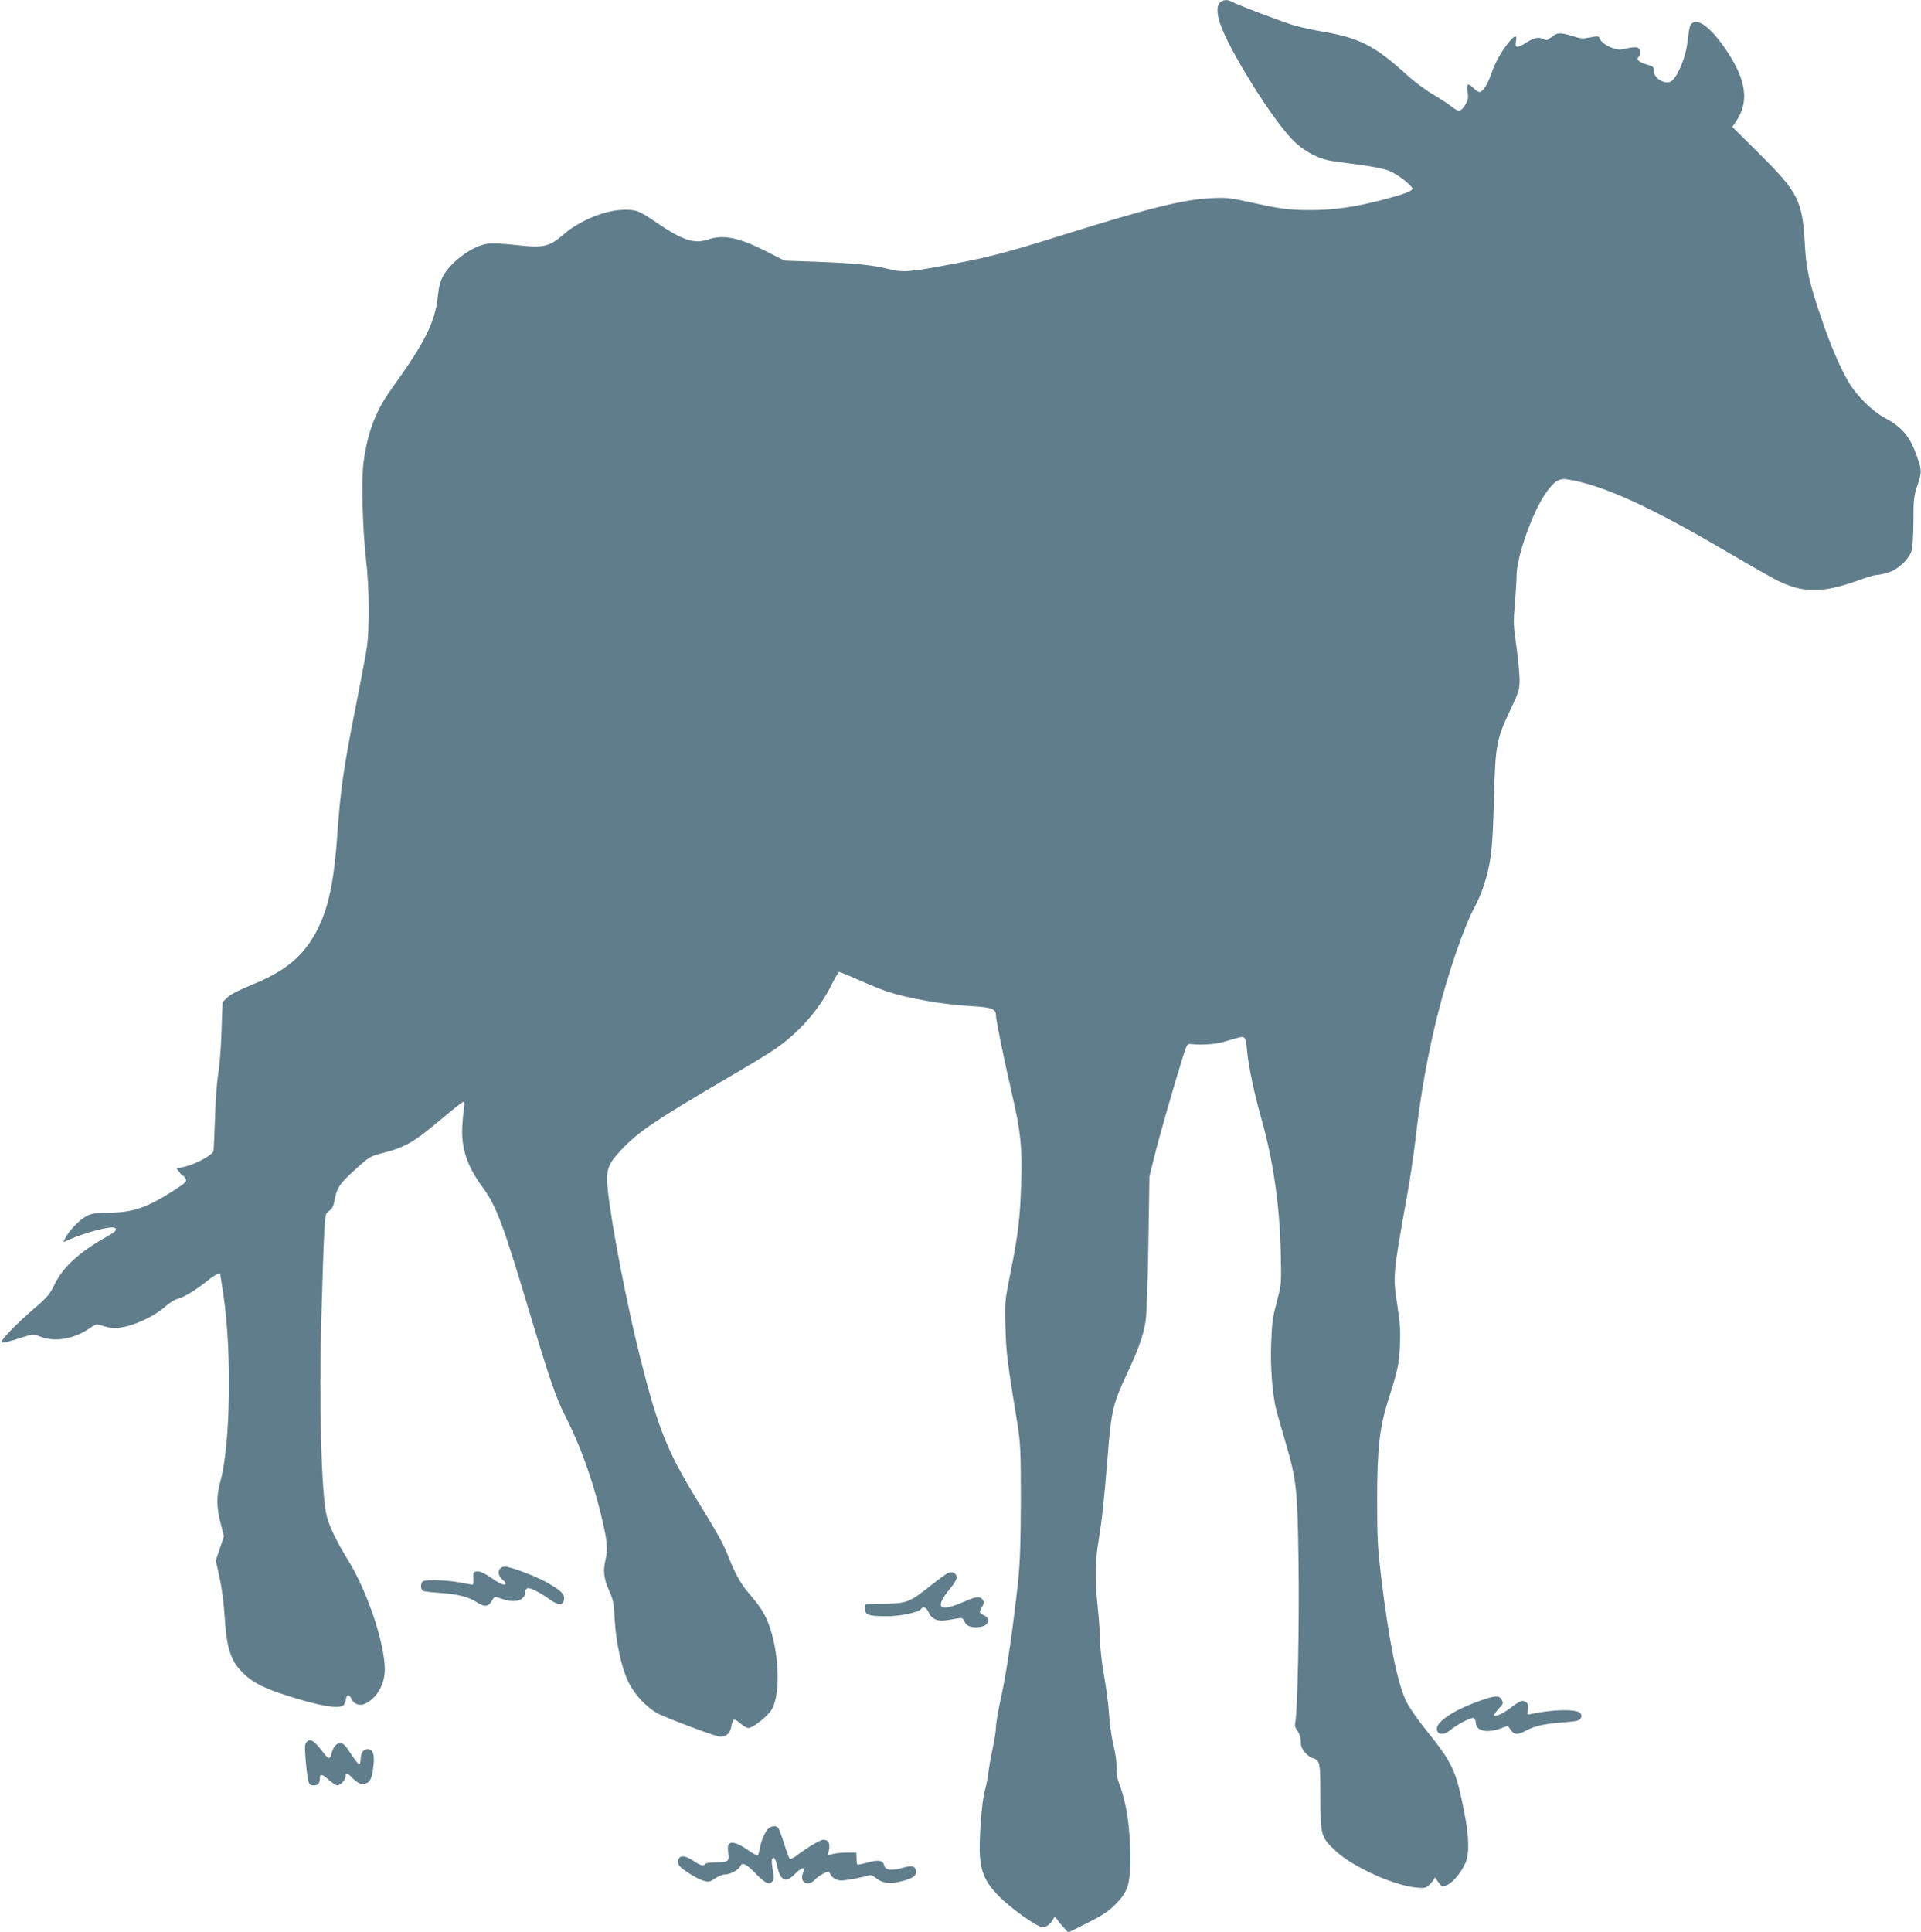 <?xml version="1.0" standalone="no"?>
<!DOCTYPE svg PUBLIC "-//W3C//DTD SVG 20010904//EN"
 "http://www.w3.org/TR/2001/REC-SVG-20010904/DTD/svg10.dtd">
<svg version="1.0" xmlns="http://www.w3.org/2000/svg"
 width="1273pt" height="1280pt" viewBox="0 0 1273 1280"
 preserveAspectRatio="xMidYMid meet">
<g transform="translate(0,1280) scale(0.1,-0.1)"
fill="#607d8b" stroke="none">
<path d="M8086 12785 c-23 -18 -24 -72 -1 -140 60 -177 340 -627 480 -771 64
-66 151 -116 232 -135 26 -6 116 -19 198 -29 85 -10 175 -28 207 -40 54 -20
158 -100 158 -121 0 -15 -62 -38 -205 -75 -178 -46 -316 -66 -470 -66 -144 0
-204 8 -409 54 -125 27 -152 30 -250 25 -183 -9 -411 -65 -976 -242 -387 -121
-496 -149 -740 -195 -289 -54 -326 -57 -425 -32 -100 26 -235 39 -488 48
l-198 7 -122 62 c-180 91 -283 112 -381 79 -93 -32 -169 -8 -336 105 -126 86
-139 91 -222 91 -123 0 -297 -71 -403 -163 -95 -83 -134 -92 -320 -70 -71 8
-152 12 -178 9 -99 -11 -247 -117 -300 -214 -20 -36 -29 -74 -36 -138 -18
-170 -85 -303 -305 -609 -107 -148 -160 -288 -187 -490 -15 -115 -6 -447 17
-645 21 -174 23 -451 6 -575 -7 -49 -42 -234 -77 -410 -78 -390 -99 -542 -120
-840 -24 -342 -67 -521 -161 -677 -87 -142 -197 -228 -405 -313 -86 -35 -143
-65 -163 -85 l-31 -30 -7 -193 c-3 -105 -13 -232 -22 -282 -8 -49 -18 -180
-21 -290 -4 -110 -8 -210 -10 -221 -6 -27 -121 -89 -193 -105 l-52 -11 18 -23
c9 -14 20 -25 24 -25 4 0 12 -9 18 -20 10 -18 2 -26 -72 -74 -181 -117 -273
-149 -428 -151 -96 -1 -122 -5 -155 -22 -46 -24 -115 -94 -140 -142 l-16 -32
38 17 c115 50 281 93 304 78 18 -11 7 -24 -48 -55 -190 -107 -294 -202 -351
-319 -33 -68 -49 -86 -142 -166 -106 -91 -210 -198 -210 -215 0 -11 31 -5 133
28 77 25 77 25 125 6 96 -37 221 -16 325 55 45 31 46 32 87 17 24 -8 59 -15
79 -15 95 0 253 68 339 145 26 23 61 45 79 49 40 9 125 61 198 120 48 39 85
57 85 42 0 -1 9 -61 20 -132 57 -380 48 -994 -20 -1242 -26 -95 -26 -167 2
-274 l22 -87 -27 -81 -27 -80 24 -108 c15 -66 29 -168 35 -267 14 -219 42
-297 135 -383 57 -53 134 -91 275 -136 217 -70 354 -93 379 -63 5 6 12 23 14
36 4 34 22 37 36 6 15 -34 50 -49 83 -37 81 31 139 127 139 230 0 172 -115
517 -242 722 -77 125 -124 222 -143 295 -35 135 -52 758 -36 1295 18 614 22
700 37 713 7 7 20 18 28 24 8 7 18 30 21 50 15 89 34 119 136 211 90 82 104
91 166 107 172 44 218 70 421 241 68 57 128 104 134 104 6 0 8 -13 4 -32 -3
-18 -9 -73 -12 -123 -10 -150 30 -271 137 -416 88 -119 134 -242 314 -844 134
-445 169 -546 235 -676 93 -183 173 -403 230 -634 43 -174 50 -234 33 -308
-18 -76 -12 -128 25 -210 25 -54 30 -80 35 -182 8 -153 45 -324 91 -419 41
-85 118 -167 194 -209 52 -28 348 -140 403 -152 44 -10 77 16 85 65 4 22 11
43 16 46 5 3 24 -8 44 -25 19 -17 43 -31 53 -31 30 0 129 78 156 124 60 103
48 392 -25 575 -24 62 -59 115 -130 197 -55 64 -92 133 -143 264 -19 50 -81
162 -148 270 -244 390 -303 533 -428 1030 -87 346 -186 860 -213 1102 -14 137
-3 171 91 271 110 117 221 192 681 462 129 75 273 162 320 193 165 109 308
269 391 438 23 46 46 84 50 84 5 0 64 -24 131 -54 68 -30 152 -64 188 -76 149
-48 369 -86 562 -97 129 -7 158 -18 158 -63 0 -28 54 -294 106 -517 59 -259
68 -345 61 -593 -7 -230 -20 -344 -73 -605 -35 -176 -36 -184 -31 -355 5 -169
12 -222 80 -640 19 -121 22 -172 22 -500 -1 -279 -5 -405 -18 -535 -33 -307
-75 -597 -111 -762 -20 -89 -36 -181 -36 -205 0 -24 -10 -86 -21 -138 -11 -52
-25 -126 -29 -165 -5 -38 -16 -95 -25 -125 -20 -72 -39 -334 -31 -435 9 -105
39 -169 118 -252 82 -85 261 -213 299 -213 25 0 57 27 73 63 4 8 10 6 18 -7 7
-11 27 -36 45 -55 l32 -36 128 64 c101 51 140 77 184 122 84 84 99 133 99 309
0 197 -24 362 -72 487 -15 40 -21 76 -19 114 1 33 -7 91 -19 140 -12 46 -26
138 -30 204 -4 66 -20 185 -34 265 -14 79 -26 181 -26 225 0 44 -7 143 -15
220 -20 188 -19 301 5 447 25 159 35 248 60 558 24 302 35 348 129 549 75 161
105 244 122 341 7 38 15 252 19 515 l7 450 31 125 c30 125 137 497 190 665 26
83 30 90 53 87 62 -7 159 -2 204 11 28 8 72 20 98 28 59 17 62 13 71 -84 9
-99 49 -289 96 -454 77 -274 119 -559 127 -873 5 -201 4 -221 -17 -300 -37
-142 -40 -160 -46 -305 -7 -158 8 -350 35 -453 10 -37 39 -137 64 -223 68
-233 76 -301 82 -779 6 -396 -6 -987 -21 -1058 -5 -26 -2 -40 15 -62 13 -18
21 -44 21 -69 0 -31 7 -49 31 -76 17 -19 39 -35 49 -35 11 0 26 -10 34 -22 13
-19 16 -59 16 -237 0 -254 4 -266 105 -359 114 -104 382 -225 529 -239 59 -5
66 -4 89 19 13 13 27 31 31 39 4 10 7 11 12 2 3 -7 14 -23 24 -35 18 -22 19
-22 54 -6 38 19 87 78 117 143 28 61 25 181 -11 355 -53 265 -75 310 -260 540
-51 63 -105 143 -121 176 -59 122 -114 398 -166 819 -23 192 -27 257 -27 510
0 349 16 487 74 670 62 192 71 233 77 360 4 96 1 149 -17 265 -30 197 -30 201
63 720 20 107 45 278 57 380 35 308 82 569 150 839 69 273 177 584 245 706 18
33 45 96 59 140 48 152 57 231 66 565 10 369 16 400 110 599 56 118 60 132 60
198 0 39 -10 138 -21 220 -20 135 -21 160 -10 283 6 74 11 158 11 186 0 119
99 404 185 534 59 88 94 113 150 104 225 -34 541 -176 1040 -469 149 -87 304
-176 345 -197 174 -89 306 -90 543 -4 54 20 108 36 121 36 12 0 47 7 77 16 68
20 141 90 158 149 6 22 11 110 11 195 0 139 3 164 25 230 31 93 31 100 0 190
-46 136 -97 198 -215 261 -82 44 -185 145 -239 236 -57 97 -122 248 -181 423
-83 244 -101 327 -110 500 -16 279 -45 337 -297 587 l-183 182 25 37 c87 128
68 272 -60 464 -95 143 -180 214 -225 190 -22 -12 -23 -17 -39 -140 -11 -89
-60 -208 -100 -244 -37 -34 -121 11 -121 64 0 26 -5 31 -42 41 -55 16 -77 34
-60 51 19 19 14 56 -8 63 -12 4 -43 1 -70 -6 -40 -10 -56 -10 -92 2 -43 14
-81 43 -90 69 -3 11 -14 12 -60 2 -47 -9 -64 -8 -117 9 -82 25 -103 24 -140
-7 -24 -20 -34 -23 -50 -15 -32 18 -61 13 -113 -19 -66 -41 -81 -40 -72 5 9
50 -8 45 -57 -17 -46 -59 -83 -128 -110 -206 -21 -62 -55 -112 -74 -112 -8 0
-25 11 -39 25 -38 38 -48 32 -40 -24 5 -41 3 -56 -15 -84 -30 -48 -44 -51 -88
-16 -21 17 -78 55 -128 84 -49 29 -127 87 -172 129 -210 191 -313 245 -555
286 -59 10 -142 28 -185 40 -69 19 -380 136 -425 161 -25 13 -50 11 -72 -6z"/>
<path d="M3310 2400 c-12 -22 -3 -47 24 -70 9 -7 16 -16 16 -21 0 -19 -32 -7
-95 37 -47 31 -75 44 -93 42 -25 -3 -27 -6 -25 -45 1 -24 -1 -43 -5 -43 -4 0
-43 7 -87 15 -82 15 -211 20 -239 9 -22 -9 -21 -61 2 -67 9 -3 60 -8 112 -12
111 -7 189 -27 239 -61 49 -33 78 -31 99 6 20 35 17 34 72 15 83 -29 150 -9
150 45 0 11 6 23 14 26 17 7 85 -27 148 -73 58 -42 91 -42 96 1 4 34 -19 57
-116 112 -70 40 -240 104 -277 104 -14 0 -29 -8 -35 -20z"/>
<path d="M6285 2379 c-11 -4 -63 -42 -115 -83 -140 -112 -162 -120 -300 -122
-63 -1 -121 -2 -128 -3 -9 -1 -12 -12 -10 -33 4 -40 21 -46 144 -47 91 -1 215
26 229 49 12 20 35 9 49 -23 8 -21 25 -38 45 -47 30 -12 51 -11 143 6 34 6 38
4 49 -20 13 -29 38 -40 87 -38 69 3 97 52 44 78 -34 17 -35 20 -16 54 14 23
16 35 8 48 -17 27 -45 25 -119 -8 -174 -78 -208 -45 -93 91 21 25 38 55 38 67
0 26 -28 42 -55 31z"/>
<path d="M9794 1526 c-167 -61 -278 -136 -272 -185 4 -36 45 -40 84 -8 47 39
143 90 159 83 8 -3 15 -16 15 -29 0 -56 71 -73 163 -40 l49 18 20 -28 c24 -33
44 -34 103 -3 57 31 123 45 249 54 78 6 101 11 110 24 8 13 8 23 0 35 -19 30
-182 28 -328 -4 -27 -6 -28 -5 -21 26 8 36 -7 61 -37 61 -10 0 -40 -17 -67
-38 -51 -41 -108 -69 -118 -59 -3 4 8 22 26 42 35 40 35 39 21 66 -15 27 -50
24 -156 -15z"/>
<path d="M2029 1254 c-10 -12 -10 -38 -2 -132 14 -143 17 -152 53 -152 28 0
40 15 40 51 0 28 18 23 61 -16 22 -19 46 -35 54 -35 22 0 55 37 55 60 0 28 11
25 50 -15 22 -22 43 -35 59 -35 50 0 66 26 76 121 8 78 -3 109 -40 109 -28 0
-45 -26 -45 -69 0 -17 -5 -31 -10 -31 -6 0 -30 32 -55 70 -36 56 -50 70 -70
70 -27 0 -48 -27 -59 -72 -8 -37 -20 -35 -53 9 -64 84 -88 98 -114 67z"/>
<path d="M5082 673 c-23 -35 -39 -77 -48 -126 -3 -20 -9 -39 -13 -41 -4 -3
-36 15 -71 40 -66 46 -113 57 -124 28 -3 -8 -3 -34 0 -56 9 -51 -2 -58 -83
-58 -34 0 -65 -4 -68 -10 -11 -17 -35 -11 -81 21 -59 40 -99 38 -99 -6 0 -26
9 -36 63 -72 35 -24 81 -48 102 -54 36 -11 43 -10 78 14 21 15 51 27 68 27 33
0 92 32 100 55 11 29 41 14 103 -50 64 -66 89 -77 111 -50 9 11 10 29 1 76 -6
34 -8 66 -5 70 12 21 23 5 35 -48 22 -98 57 -112 120 -47 18 19 39 34 46 34
16 0 16 -1 3 -35 -22 -58 35 -88 79 -41 12 13 38 32 58 42 29 15 37 16 41 5
10 -29 43 -51 76 -51 34 0 155 23 187 35 9 3 27 -5 44 -19 36 -31 87 -40 149
-26 84 19 116 36 116 63 0 42 -21 50 -84 32 -76 -22 -119 -17 -126 14 -8 35
-37 40 -110 20 -36 -10 -67 -16 -69 -13 -3 2 -5 21 -5 42 l-1 37 -60 0 c-33 0
-75 -4 -94 -9 l-34 -8 7 37 c8 42 -5 65 -38 65 -20 0 -104 -50 -184 -110 -19
-14 -35 -20 -40 -14 -4 5 -21 50 -36 99 -16 50 -33 96 -38 103 -18 21 -55 14
-76 -15z"/>
</g>
</svg>
